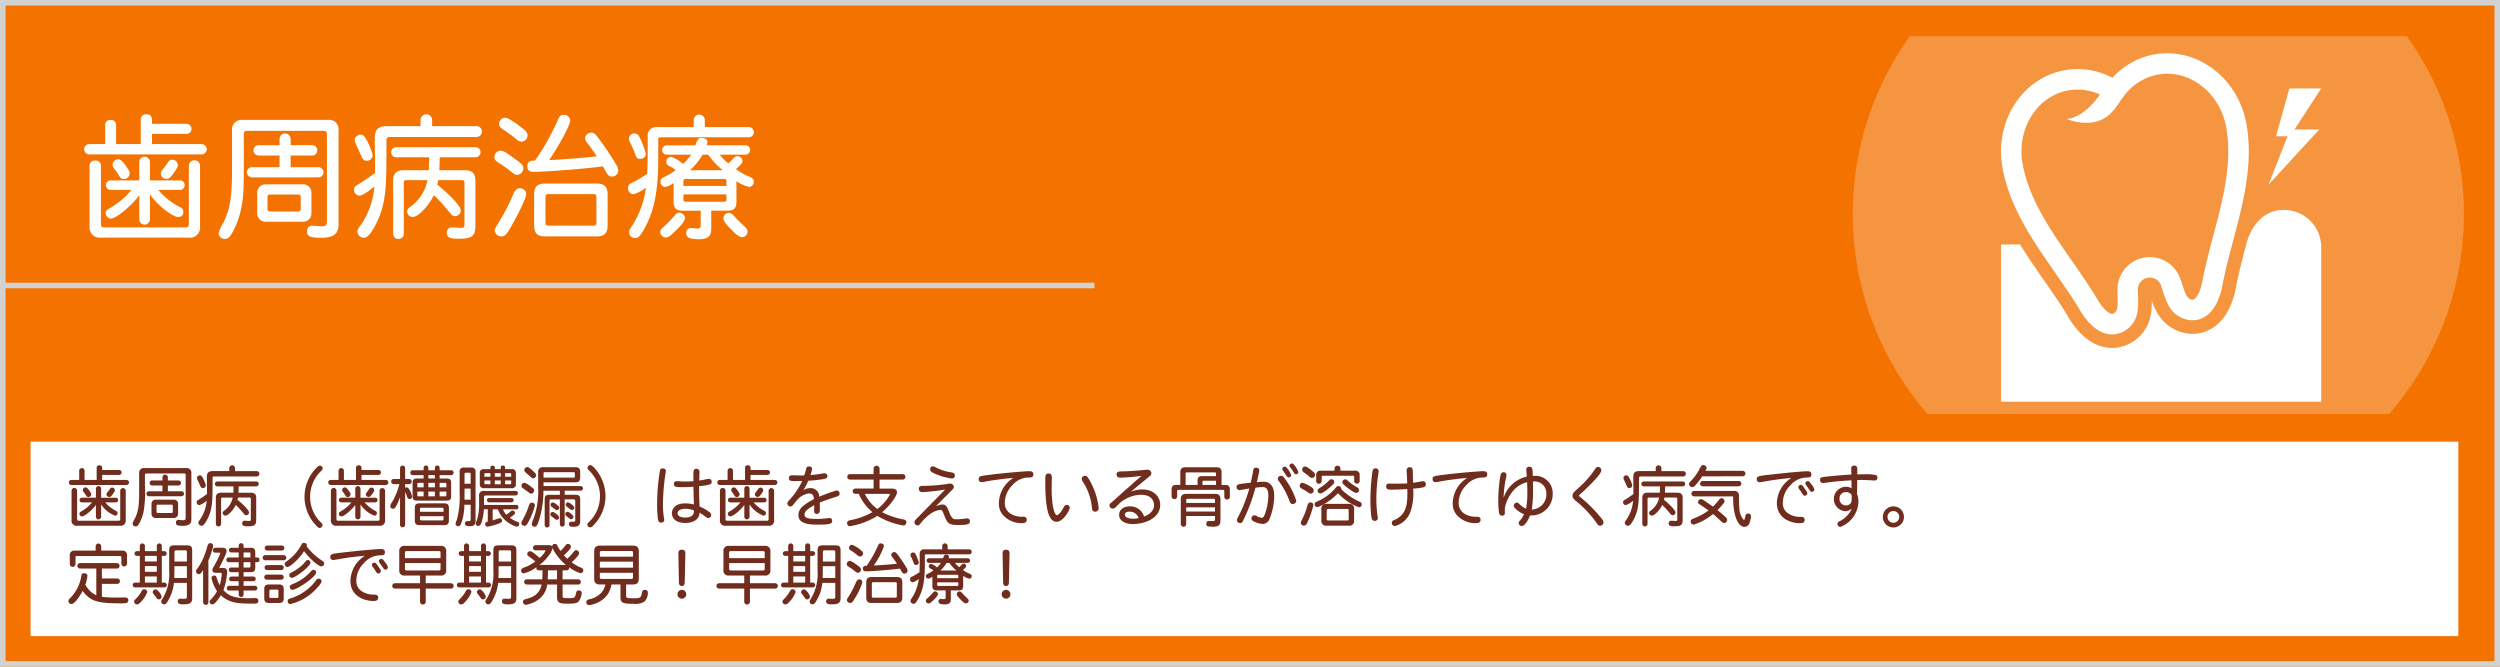 <svg id="歯周病治療" xmlns="http://www.w3.org/2000/svg" width="450" height="120" viewBox="0 0 450 120">
  <g id="c">
    <g id="グループ_482" data-name="グループ 482">
      <g id="グループ_479" data-name="グループ 479">
        <rect id="長方形_366" data-name="長方形 366" width="450" height="120" transform="translate(0 0)" fill="#f37200"/>
        <path id="パス_313" data-name="パス 313" d="M449,1V119H1V1H449m1-1H0V120H450V0Z" fill="#d2d2d2"/>
      </g>
      <rect id="長方形_367" data-name="長方形 367" width="197" height="1" transform="translate(0 50.886)" fill="#d2d2d2"/>
      <rect id="長方形_368" data-name="長方形 368" width="437" height="35" transform="translate(5.5 79.5)" fill="#fff"/>
      <path id="パス_314" data-name="パス 314" d="M433.219,6.5H343.781a54.939,54.939,0,0,0,3.178,68.022h83.084A54.939,54.939,0,0,0,433.219,6.5Z" fill="#f69540"/>
      <g id="グループ_480" data-name="グループ 480">
        <path id="パス_315" data-name="パス 315" d="M25.338,21.577a.9.9,0,0,1,1.01-1c1.01,0,1.01.611,1.01,1.713h6.21a.906.906,0,1,1,0,1.812h-6.21v1.835H36.28a.93.93,0,1,1,0,1.86H16.072a.93.93,0,1,1,0-1.86h2.859V22.581a.881.881,0,0,1,.986-.979.881.881,0,0,1,.985.979v3.353h4.436V21.577ZM16.122,29.9a.918.918,0,0,1,1.011-1,.925.925,0,0,1,1.035,1V40.227c0,.563.148.71.715.71H33.274c.566,0,.714-.147.714-.71v-10.4a1.011,1.011,0,0,1,2.021,0V40.692a1.838,1.838,0,0,1-2.095,2.08H18.241a1.846,1.846,0,0,1-2.12-2.08V29.9Zm10.868,2.569h5.4a.857.857,0,1,1,0,1.714H28.493a12.154,12.154,0,0,0,3.795,3.034c.542.27.714.465.714.882a.887.887,0,0,1-.862.979c-1.109,0-4.042-2.325-5.15-4.137v4.528a.961.961,0,0,1-1.922,0V35.137c-1.282,1.812-4.116,4.21-5.15,4.21a.959.959,0,0,1-.887-1c0-.367.2-.587.887-.979a13.933,13.933,0,0,0,3.746-3.182H19.917a.857.857,0,1,1,0-1.714h5.15v-3.3a.961.961,0,0,1,1.922,0v3.3ZM23.1,30.535a1.186,1.186,0,0,1,.247.734,1.027,1.027,0,0,1-1.035.955.862.862,0,0,1-.813-.49,15.968,15.968,0,0,0-.961-1.395,1.162,1.162,0,0,1-.271-.686,1,1,0,0,1,.986-.979c.666,0,1.306,1,1.848,1.86Zm7.664,1.248a1.012,1.012,0,0,1-1.824-.489,1.034,1.034,0,0,1,.3-.734c.419-.538.714-.93.986-1.346a.977.977,0,0,1,.789-.465,1.017,1.017,0,0,1,1.01.93c0,.588-.986,1.787-1.257,2.1Z" fill="#fff"/>
        <path id="パス_316" data-name="パス 316" d="M59.092,21.577a1.687,1.687,0,0,1,1.848,1.86V40.423c0,1.4-.616,2.375-3.056,2.375-2,0-2.612-.221-2.612-1.126,0-.612.271-1.053.937-1.053.542,0,1.084.122,1.725.122.789,0,.912-.343.912-.881V24.172c0-.44-.172-.612-.616-.612H44.5c-.444,0-.616.172-.616.612v4.014c0,5.507,0,7.172-.493,9.4a14.478,14.478,0,0,1-1.75,4.6c-.419.686-.739.808-1.158.808a1.048,1.048,0,0,1-1.133-1.028,6.47,6.47,0,0,1,.887-1.934c1.528-3.157,1.528-5.727,1.528-11.479V23.437a1.706,1.706,0,0,1,1.873-1.86H59.092ZM52.316,27.99v2.1h5a.918.918,0,1,1,0,1.836H45.366a.918.918,0,1,1,0-1.836h4.953v-2.1h-3.77a.93.93,0,1,1,0-1.86h3.77v-1.1a1,1,0,1,1,2,0v1.1h3.869a.93.93,0,1,1,0,1.86H52.316ZM46.3,34.72a1.483,1.483,0,0,1,1.552-1.542h6.654a1.483,1.483,0,0,1,1.553,1.542v3.646a1.483,1.483,0,0,1-1.553,1.542H47.855A1.482,1.482,0,0,1,46.3,38.367Zm2.39.294c-.419,0-.542.122-.542.538v1.982c0,.416.123.538.542.538h4.9c.419,0,.542-.122.542-.538V35.553c0-.416-.123-.538-.542-.538Z" fill="#fff"/>
        <path id="パス_317" data-name="パス 317" d="M77.79,22.7h7.984a.979.979,0,1,1,0,1.958H70.249c-.542,0-.69.147-.69.686v2.276c-.025,5.678-.025,8.884-1.725,12.384-.567,1.175-1.454,2.791-2.316,2.791a1.175,1.175,0,0,1-1.183-1.15c0-.392.345-.759.591-1.126A14.136,14.136,0,0,0,67.39,33.57c-.3.27-2.021,1.64-2.661,1.64a1.044,1.044,0,0,1-1.01-1.15.886.886,0,0,1,.493-.71,37.358,37.358,0,0,0,3.3-2.227v-1.15c0-2.031-.049-3.524-.049-5.066,0-1.591.591-2.2,2.193-2.2h6.038V21.626a1.047,1.047,0,1,1,2.095,0V22.7ZM66.848,27.108a2.7,2.7,0,0,1,.222.882,1.033,1.033,0,0,1-1.06.954.927.927,0,0,1-.862-.611c-.395-.857-.715-1.616-1.084-2.374a2.138,2.138,0,0,1-.222-.759,1.031,1.031,0,0,1,1.06-.955c.395,0,.862.024,1.947,2.863Zm12.3,1.2c-.025,1.3-.049,1.884-.074,2.324H83.63c1.355,0,1.947.588,1.947,1.909v7.931c0,1.859-.394,2.5-2.957,2.5-1.429,0-2.193-.122-2.193-1.077a.909.909,0,0,1,.961-.979c.394,0,.936.1,1.577.1.542,0,.641-.122.641-.661v-7.44c0-.367-.124-.489-.493-.489H78.874a3.319,3.319,0,0,1-.172.808c.837.612,4.238,3.622,4.238,4.626a1.039,1.039,0,0,1-1.01,1.053,1.111,1.111,0,0,1-.887-.539,33.045,33.045,0,0,0-2.957-3.255c-.616,1.469-2.662,3.94-3.795,3.94a1.024,1.024,0,0,1-1.011-.979c0-.366.173-.562.567-.856a7.694,7.694,0,0,0,3.1-4.8h-3.77c-.37,0-.493.122-.493.489v9.154a.961.961,0,0,1-1.922,0V32.542c0-1.321.591-1.909,1.947-1.909h4.46c.025-.244.074-1.076.074-2.324H71.309a.906.906,0,1,1,0-1.812H85.6a.906.906,0,1,1,0,1.812H79.145Z" fill="#fff"/>
        <path id="パス_318" data-name="パス 318" d="M91.263,27.6c.739.489,1.676,1.15,2.39,1.737a1.142,1.142,0,0,1,.542.955,1.154,1.154,0,0,1-1.134,1.175c-.271,0-.542-.123-1.06-.563a24.659,24.659,0,0,0-2.341-1.664c-.493-.343-.665-.563-.665-.955a1.156,1.156,0,0,1,1.06-1.175,2.251,2.251,0,0,1,1.208.49Zm3.45,7.317c0,.539-.887,2.692-2.76,5.948-.739,1.3-1.06,1.688-1.7,1.688a1.181,1.181,0,0,1-1.208-1.077c0-.294.1-.44.862-1.664a37.3,37.3,0,0,0,2.464-4.821c.271-.637.616-1.1,1.158-1.1a1.089,1.089,0,0,1,1.183,1.027Zm-.443-11.649c.419.367.69.636.69,1.1a1.124,1.124,0,0,1-1.035,1.126,1.451,1.451,0,0,1-1.01-.465c-.764-.611-1.479-1.15-2.366-1.737-.542-.343-.714-.588-.714-.955a1.108,1.108,0,0,1,1.084-1.15c.69,0,2.464,1.371,3.352,2.081Zm6.062-1.493c.32-.832.592-1.1,1.06-1.1a1.13,1.13,0,0,1,1.257,1c0,.783-1.675,3.94-3.795,7.146.937-.049,5.816-.343,8.576-.686-.616-.881-1.06-1.566-1.7-2.374a1.337,1.337,0,0,1-.419-.905,1.1,1.1,0,0,1,1.109-.979c.468,0,.715.245,1.084.71a52.163,52.163,0,0,1,3.351,4.944,2.194,2.194,0,0,1,.444,1.248,1.117,1.117,0,0,1-1.158,1c-.542,0-.739-.171-1.6-1.835-4.017.538-11.089,1-12.469,1-.789,0-1.158-.293-1.158-1.052s.518-1.028,1.38-.979a42.684,42.684,0,0,0,4.041-7.146ZM96.142,35.088c0-1.493.542-2.056,2.07-2.056h9.093c1.5,0,2.07.563,2.07,2.056V40.5c0,1.492-.566,2.056-2.07,2.056H98.212c-1.528,0-2.07-.563-2.07-2.056Zm2.71-.147c-.567,0-.665.1-.665.661v4.356c0,.563.1.661.665.661h7.836c.567,0,.666-.1.666-.661V35.6c0-.562-.1-.661-.666-.661Z" fill="#fff"/>
        <path id="パス_319" data-name="パス 319" d="M126.865,22.875h7.911a.917.917,0,0,1,0,1.835H118.881c-.321,0-.395.074-.395.392v3.354c0,6.241-.789,10.01-2.908,13.388-.444.686-.715,1-1.208,1a1.09,1.09,0,0,1-1.158-1.053c0-.367.246-.637.616-1.224a16.9,16.9,0,0,0,2.44-6.8,6.5,6.5,0,0,1-2.243,1.2,1.061,1.061,0,0,1-.986-1.15.987.987,0,0,1,.641-.882,23.134,23.134,0,0,0,2.834-1.664c.024-1.493.074-2.472.074-3.744V24.612a1.55,1.55,0,0,1,1.725-1.737h6.555V21.626a1,1,0,0,1,2,0v1.249ZM115.258,28.6c-.493,0-.69-.171-.863-.66a16.967,16.967,0,0,0-.887-2.13,2.167,2.167,0,0,1-.32-.856,1,1,0,0,1,1.06-.93.918.918,0,0,1,.838.611,14.956,14.956,0,0,1,1.158,3.011.934.934,0,0,1-.985.954Zm8.033,10.646c0,.539-.813,1.444-1.281,1.909-1.158,1.126-1.6,1.591-2.193,1.591a.992.992,0,0,1-.961-.954.954.954,0,0,1,.419-.808,19.381,19.381,0,0,0,2.316-2.374.834.834,0,0,1,.69-.318,1.037,1.037,0,0,1,1.01.954Zm1.873-13.094c.345-.954.493-1.321,1.084-1.321.616,0,1.084.269,1.084.734a1.159,1.159,0,0,1-.147.587h7a.844.844,0,1,1,0,1.688h-4.633a8.74,8.74,0,0,0,1.552,1.566c.271-.244.666-.636.937-.93a.925.925,0,0,1,.666-.367.908.908,0,0,1,.936.881c0,.465-.616.979-1.183,1.444a10.962,10.962,0,0,0,2.563,1.42c.542.269.665.489.665.856a.9.9,0,0,1-.862.93,6.79,6.79,0,0,1-2.267-1.027v3.573c0,1.346-.395,1.737-1.75,1.737h-2.785v3.108c0,.856-.024,2.031-2.218,2.031-1.281,0-2.292-.146-2.292-1.1a.858.858,0,0,1,.862-.93c.3,0,.641.1,1.183.1.37,0,.566-.171.566-.587V37.927H123c-1.331,0-1.75-.392-1.75-1.737v-3.28a3.07,3.07,0,0,1-1.5.734.886.886,0,0,1-.862-.93c0-.489.2-.637.665-.856a10.954,10.954,0,0,0,2.07-1.249,8.859,8.859,0,0,0-1.084-.685.935.935,0,0,1-.616-.783.9.9,0,0,1,.838-.931,6.344,6.344,0,0,1,2.193,1.3,10.392,10.392,0,0,0,1.454-1.665h-4.387a.844.844,0,0,1,0-1.688h5.15Zm5.594,7.318v-.759c0-.416-.074-.489-.493-.489h-6.752c-.419,0-.493.073-.493.489v.759Zm-7.738,1.518v.832c0,.416.074.489.493.489h6.752c.419,0,.493-.073.493-.489V34.99h-7.738Zm3.45-7.147a11.278,11.278,0,0,1-2.267,2.79h5.89a12.847,12.847,0,0,1-2.612-2.79h-1.01Zm5.569,10.94c.813.882.937,1,2.021,2.031.395.392.518.612.518.931a1.056,1.056,0,0,1-1.01.954c-.591,0-1.4-.832-2-1.443-1.281-1.3-1.355-1.616-1.355-2.032a1,1,0,0,1,.961-.905,1.106,1.106,0,0,1,.863.465Z" fill="#fff"/>
      </g>
      <g id="グループ_481" data-name="グループ 481">
        <path id="パス_320" data-name="パス 320" d="M17.4,84.249a.439.439,0,0,1,.5-.491c.5,0,.5.3.5.839h3.045a.444.444,0,1,1,0,.888H18.389v.9h4.375a.456.456,0,1,1,0,.912h-9.91a.456.456,0,1,1,0-.912h1.4V84.741a.483.483,0,0,1,.967,0v1.643H17.4V84.249Zm-4.521,4.078a.5.5,0,0,1,1,0v5.061c0,.276.073.349.351.349H21.29c.278,0,.351-.072.351-.349v-5.1a.5.5,0,0,1,.991,0v5.325a.9.9,0,0,1-1.027,1.02H13.918a.905.905,0,0,1-1.04-1.02V88.327Zm5.33,1.259h2.646a.42.42,0,1,1,0,.84H18.945a5.97,5.97,0,0,0,1.861,1.487c.266.132.351.228.351.432a.435.435,0,0,1-.423.479A5.1,5.1,0,0,1,18.208,90.8v2.219a.471.471,0,0,1-.943,0V90.893c-.628.888-2.019,2.063-2.526,2.063a.47.47,0,0,1-.435-.491c0-.18.1-.288.435-.48a6.818,6.818,0,0,0,1.837-1.559H14.739a.42.42,0,1,1,0-.84h2.526V87.967a.471.471,0,0,1,.943,0v1.619Zm-1.91-.947a.581.581,0,0,1,.121.359.5.5,0,0,1-.508.468.422.422,0,0,1-.4-.239,7.677,7.677,0,0,0-.472-.684.571.571,0,0,1-.133-.336.49.49,0,0,1,.483-.479c.326,0,.641.491.906.911Zm3.759.611a.5.5,0,0,1-.895-.239.508.508,0,0,1,.145-.36c.206-.264.351-.455.483-.659a.48.48,0,0,1,.387-.229.5.5,0,0,1,.5.456c0,.288-.483.876-.616,1.031Z" fill="#702d1e"/>
        <path id="パス_321" data-name="パス 321" d="M33.541,84.249a.827.827,0,0,1,.906.911v8.324c0,.684-.3,1.163-1.5,1.163-.979,0-1.281-.108-1.281-.552,0-.3.133-.516.459-.516.266,0,.532.06.846.06.387,0,.447-.168.447-.432V85.52c0-.216-.084-.3-.3-.3H26.386c-.217,0-.3.084-.3.3v1.967a20.347,20.347,0,0,1-.242,4.605,7.1,7.1,0,0,1-.858,2.255c-.206.336-.362.4-.568.4a.514.514,0,0,1-.556-.5,3.177,3.177,0,0,1,.435-.947c.75-1.547.75-2.807.75-5.625V85.16a.836.836,0,0,1,.918-.911h7.577Zm-3.323,3.143v1.031h2.453a.45.45,0,1,1,0,.9H26.809a.45.45,0,1,1,0-.9h2.429V87.391H27.389a.456.456,0,1,1,0-.912h1.849V85.94a.49.49,0,1,1,.979,0v.539h1.9a.456.456,0,1,1,0,.912h-1.9Zm-2.949,3.3a.727.727,0,0,1,.761-.756h3.263a.727.727,0,0,1,.761.756v1.787a.727.727,0,0,1-.761.756H28.03a.727.727,0,0,1-.761-.756V90.689Zm1.172.144c-.206,0-.266.061-.266.265v.971c0,.2.061.265.266.265h2.4c.206,0,.266-.061.266-.265V91.1c0-.2-.061-.265-.266-.265h-2.4Z" fill="#702d1e"/>
        <path id="パス_322" data-name="パス 322" d="M42.3,84.8h3.916a.48.48,0,1,1,0,.96H38.6c-.266,0-.338.071-.338.335v1.116c-.012,2.782-.012,4.354-.846,6.068-.278.575-.713,1.367-1.136,1.367a.576.576,0,0,1-.58-.563c0-.192.169-.372.29-.552A6.931,6.931,0,0,0,37.2,90.126a3.932,3.932,0,0,1-1.305.8.512.512,0,0,1-.5-.563.434.434,0,0,1,.242-.349,18.4,18.4,0,0,0,1.62-1.091v-.563c0-1-.024-1.728-.024-2.483,0-.779.29-1.079,1.076-1.079h2.961v-.527a.513.513,0,1,1,1.027,0V84.8ZM36.933,86.96a1.314,1.314,0,0,1,.108.432.507.507,0,0,1-.52.468.456.456,0,0,1-.423-.3c-.193-.42-.351-.792-.532-1.164a1.039,1.039,0,0,1-.109-.371.506.506,0,0,1,.52-.468c.193,0,.423.012.955,1.4Zm6.03.587c-.012.636-.024.924-.036,1.14h2.235c.665,0,.955.288.955.936v3.886c0,.912-.193,1.224-1.45,1.224-.7,0-1.076-.061-1.076-.527a.446.446,0,0,1,.471-.48c.193,0,.459.048.773.048.266,0,.314-.06.314-.323V89.8c0-.18-.061-.239-.242-.239H42.831a1.628,1.628,0,0,1-.085.4c.411.3,2.079,1.775,2.079,2.267a.509.509,0,0,1-.5.516.544.544,0,0,1-.435-.264,16.125,16.125,0,0,0-1.45-1.595c-.3.719-1.306,1.931-1.861,1.931a.5.5,0,0,1-.5-.479c0-.181.084-.276.278-.42a3.772,3.772,0,0,0,1.523-2.351H40.039c-.181,0-.242.06-.242.239v4.485a.471.471,0,0,1-.942,0V89.622c0-.647.29-.936.955-.936H42c.012-.12.036-.527.036-1.14H39.12a.443.443,0,1,1,0-.887h7.009a.443.443,0,1,1,0,.887H42.963Z" fill="#702d1e"/>
        <path id="パス_323" data-name="パス 323" d="M57.813,84.764a6.449,6.449,0,0,0-1.994,4.678A6.359,6.359,0,0,0,57.8,94.071c.193.168.254.288.254.433a.529.529,0,0,1-.508.527c-.193,0-.338-.108-.749-.563a7.4,7.4,0,0,1,.351-10.435.628.628,0,0,1,.459-.216.522.522,0,0,1,.483.5.678.678,0,0,1-.278.443Z" fill="#702d1e"/>
        <path id="パス_324" data-name="パス 324" d="M64.082,84.249a.439.439,0,0,1,.5-.491c.5,0,.5.3.5.839h3.045a.444.444,0,1,1,0,.888H65.073v.9h4.375a.456.456,0,1,1,0,.912h-9.91a.456.456,0,1,1,0-.912h1.4V84.741a.483.483,0,0,1,.967,0v1.643h2.175V84.249Zm-4.52,4.078a.5.5,0,0,1,1,0v5.061c0,.276.072.349.35.349h7.058c.278,0,.351-.072.351-.349v-5.1a.5.5,0,0,1,.991,0v5.325a.9.9,0,0,1-1.027,1.02H60.6a.905.905,0,0,1-1.04-1.02V88.327Zm5.33,1.259h2.646a.42.42,0,1,1,0,.84H65.629a5.97,5.97,0,0,0,1.861,1.487c.266.132.351.228.351.432a.435.435,0,0,1-.423.479A5.1,5.1,0,0,1,64.892,90.8v2.219a.471.471,0,0,1-.942,0V90.893c-.629.888-2.019,2.063-2.526,2.063a.47.47,0,0,1-.435-.491c0-.18.1-.288.435-.48a6.826,6.826,0,0,0,1.837-1.559H61.423a.42.42,0,1,1,0-.84h2.526V87.967a.471.471,0,0,1,.942,0v1.619Zm-1.909-.947A.581.581,0,0,1,63.1,89a.5.5,0,0,1-.507.468.423.423,0,0,1-.4-.239,7.768,7.768,0,0,0-.471-.684.569.569,0,0,1-.133-.336.49.49,0,0,1,.483-.479c.327,0,.641.491.907.911Zm3.758.611a.5.5,0,0,1-.895-.239.508.508,0,0,1,.145-.36c.206-.264.351-.455.483-.659a.481.481,0,0,1,.387-.229.5.5,0,0,1,.5.456c0,.288-.483.876-.616,1.031Z" fill="#702d1e"/>
        <path id="パス_325" data-name="パス 325" d="M72.925,86.216h.713a.462.462,0,0,1,0,.924h-.713V87.8a.465.465,0,0,1,.278-.071c.531,0,.967,1.5.967,1.654a.427.427,0,0,1-.436.444c-.193,0-.338-.061-.447-.384a8.434,8.434,0,0,0-.363-.888v5.9a.459.459,0,0,1-.918,0V89.49a12.261,12.261,0,0,1-.652,1.535c-.242.42-.375.552-.6.552a.472.472,0,0,1-.507-.468,1.423,1.423,0,0,1,.3-.684,12.523,12.523,0,0,0,1.342-3.286H70.871a.462.462,0,0,1,0-.924h1.136V84.261a.459.459,0,0,1,.918,0v1.955Zm6.212-1.571h2.079a.438.438,0,1,1,0,.876H79.137v.611h1.232c.628,0,.834.2.834.84v2.314c0,.624-.206.828-.834.828H75.1c-.628,0-.834-.2-.834-.828V86.971c0-.636.205-.84.834-.84h1.148V85.52H74.291a.438.438,0,0,1,0-.876h1.958v-.432a.429.429,0,0,1,.858,0v.432h1.172v-.432a.429.429,0,0,1,.858,0v.432Zm-4.472,6.776c0-.575.254-.827.846-.827h4.447c.592,0,.846.252.846.827V93.7c0,.575-.253.827-.846.827H75.511c-.592,0-.846-.252-.846-.827Zm1.583-4.5h-.894c-.193,0-.229.036-.229.228v.576h1.124v-.8Zm-1.124,1.571v.623c0,.192.036.229.229.229h.894v-.852H75.125Zm.471,3.634h4.242v-.479c0-.192-.06-.252-.253-.252H75.85c-.193,0-.254.06-.254.252v.479Zm0,.791v.5c0,.192.061.252.254.252h3.734c.193,0,.253-.06.253-.252v-.5H75.6Zm1.511-7.4v.611h1.172V85.52Zm0,1.4v.8h1.172v-.8Zm0,1.571v.852h1.172v-.852Zm2.03-1.571v.8h1.209v-.576c0-.191-.037-.228-.23-.228Zm0,1.571v.852h.979c.193,0,.23-.036.23-.229v-.623H79.137Z" fill="#702d1e"/>
        <path id="パス_326" data-name="パス 326" d="M83.592,90.857a10.269,10.269,0,0,1-.471,3.046c-.206.624-.326.816-.628.816a.473.473,0,0,1-.5-.444,3.472,3.472,0,0,1,.242-.707,16.065,16.065,0,0,0,.5-4.918V84.944a.694.694,0,0,1,.785-.791H84.8a.707.707,0,0,1,.8.791V93.76c0,.84-.483.96-1.088.96-.568,0-.822-.156-.822-.492a.409.409,0,0,1,.4-.432h.375c.217,0,.254-.12.254-.4V90.857H83.592Zm.024-3.79h1.1v-1.7c0-.228-.061-.275-.278-.275h-.544c-.229,0-.278.048-.278.275v1.7Zm0,.876v2h1.1v-2Zm3.505,2.95h5.8a.347.347,0,0,1,.387.4.343.343,0,0,1-.387.384H90.542a2.627,2.627,0,0,0,.616.983c.278-.2.508-.407.641-.516.218-.191.326-.252.459-.252a.43.43,0,0,1,.435.42c0,.24-.073.288-.906.888a4.863,4.863,0,0,0,1.232.684c.314.107.435.191.435.443a.471.471,0,0,1-.459.48,5.181,5.181,0,0,1-3.384-3.131h-.93v2.015a9.931,9.931,0,0,1,1.281-.419.416.416,0,0,1,.4.432c0,.239-.145.384-.483.5a11.585,11.585,0,0,1-2.1.6.434.434,0,0,1-.435-.468c0-.265.121-.384.459-.444V91.673h-.7a8.715,8.715,0,0,1-.435,2.363c-.169.455-.314.635-.592.635a.444.444,0,0,1-.448-.443,3.382,3.382,0,0,1,.206-.588,9.638,9.638,0,0,0,.4-3.238V89.25a.781.781,0,0,1,.895-.887H92.8a.408.408,0,1,1,0,.815H87.46c-.254,0-.338.084-.338.336v1.379Zm3.009-6.452c0-.408,0-.648.387-.648s.4.24.4.648h1.22a.652.652,0,0,1,.725.731v1.967a.652.652,0,0,1-.725.731H87.1a.655.655,0,0,1-.737-.731V85.173a.655.655,0,0,1,.737-.731H88.27c0-.36,0-.624.4-.624s.4.252.4.624h1.063Zm-1.861.719h-.8c-.229,0-.278.049-.278.276v.372H88.27Zm0,1.319H87.194v.408c0,.228.049.275.278.275h.8Zm-.242,3.935a.384.384,0,1,1,0-.768h4.049a.384.384,0,1,1,0,.768Zm1.04-5.254v.648h1.063V85.16Zm0,1.319v.684h1.063v-.684Zm1.849-1.319v.648h1.1v-.372c0-.228-.048-.276-.278-.276Zm0,1.319v.684h.821c.23,0,.278-.048.278-.275v-.408Z" fill="#702d1e"/>
        <path id="パス_327" data-name="パス 327" d="M96.291,90.966a13.315,13.315,0,0,1-1.257,3.13c-.23.4-.363.552-.617.552a.539.539,0,0,1-.568-.492c0-.239.121-.371.266-.647a13.632,13.632,0,0,0,1.063-2.435c.133-.407.242-.588.556-.588a.5.5,0,0,1,.556.48Zm-.882-3.49c.652.479.737.552.737.8a.62.62,0,0,1-.5.587.9.9,0,0,1-.52-.264c-.169-.132-1.051-.743-1.088-.779a.417.417,0,0,1-.169-.372.534.534,0,0,1,.5-.552,2.778,2.778,0,0,1,1.039.576Zm.338-2.879c.677.6.75.756.75.936a.564.564,0,0,1-.508.563.6.6,0,0,1-.447-.228c-.121-.1-.278-.264-.435-.4-.665-.552-.725-.612-.725-.84a.542.542,0,0,1,.544-.552c.229,0,.5.228.822.516Zm2.091,2.9h6.683a.414.414,0,1,1,0,.828h-2.876v.731h1.982c.568,0,.81.239.81.8v3.886c0,.791-.278,1.079-1.209,1.079-.4,0-.81,0-.81-.479,0-.288.133-.444.4-.444.145,0,.3.024.411.024.242,0,.314-.1.314-.359V90.162c0-.192-.084-.276-.278-.276h-1.62v4.474a.435.435,0,0,1-.87,0V89.886H99.192c-.206,0-.278.084-.278.276v4.354a.435.435,0,0,1-.87,0V89.862c0-.564.241-.8.81-.8h1.921v-.731H97.814a17.913,17.913,0,0,1-.677,4.941c-.411,1.4-.6,1.535-.906,1.535a.49.49,0,0,1-.52-.468,3.058,3.058,0,0,1,.3-.888,14.659,14.659,0,0,0,.858-5.745v-2.71a.8.8,0,0,1,.906-.9h5.765c.665,0,.894.229.894.9v.923c0,.672-.229.9-.894.9h-5.7V87.5Zm0-1.522h5.39c.181,0,.242-.061.242-.24v-.5c0-.18-.061-.239-.242-.239H98.08c-.182,0-.242.06-.242.239v.744Zm2.8,7.136a.461.461,0,0,1-.387.468.737.737,0,0,1-.411-.2c-.145-.12-.35-.275-.532-.407-.205-.145-.242-.252-.242-.384a.425.425,0,0,1,.423-.444c.205,0,1.148.647,1.148.972Zm-.23-2.123c.169.132.254.216.254.4a.457.457,0,0,1-.423.444c-.145,0-.242-.084-.4-.2s-.375-.3-.532-.408a.408.408,0,0,1-.205-.359.414.414,0,0,1,.4-.42c.242,0,.52.229.906.552Zm2.816,2.051a.443.443,0,0,1-.423.42c-.133,0-.181-.012-.8-.527-.121-.108-.254-.216-.254-.4a.432.432,0,0,1,.411-.419c.23,0,1.063.623,1.063.923Zm.145-1.667a.445.445,0,0,1-.423.432.7.7,0,0,1-.375-.191c-.7-.528-.737-.563-.737-.792a.4.4,0,0,1,.4-.4c.278,0,1.136.672,1.136.947Z" fill="#702d1e"/>
        <path id="パス_328" data-name="パス 328" d="M106.258,83.709c.181,0,.375.145.75.54a7.6,7.6,0,0,1,1.981,5.109,7.478,7.478,0,0,1-2.344,5.373.637.637,0,0,1-.411.191.527.527,0,0,1-.52-.5c0-.192.121-.288.314-.468a6.44,6.44,0,0,0-.012-9.283c-.193-.18-.266-.276-.266-.443a.555.555,0,0,1,.507-.517Z" fill="#702d1e"/>
        <path id="パス_329" data-name="パス 329" d="M119.85,84.8a5.543,5.543,0,0,1-.121.815,41.638,41.638,0,0,0-.4,5.134,15.07,15.07,0,0,0,.181,2.446,3.278,3.278,0,0,1,.061.407c0,.288-.242.468-.592.468-.459,0-.556-.275-.652-1.738-.036-.516-.048-1-.048-1.476a37.8,37.8,0,0,1,.532-6.284.528.528,0,0,1,.5-.252.486.486,0,0,1,.544.479Zm7.228,1.476a2.79,2.79,0,0,1,.556-.084.493.493,0,0,1,.459.552c0,.323,0,.552-2.248.768-.012.191-.012.611-.012.791,0,.66.036,1.5.084,2.854a8.322,8.322,0,0,1,1.51.827c.472.313.58.444.58.685a.544.544,0,0,1-.52.575c-.181,0-.254-.048-.6-.312a8.253,8.253,0,0,0-.967-.647c-.037,1.211-1.136,1.847-2.562,1.847-1.958,0-2.417-1.067-2.417-1.751,0-.731.544-1.775,2.393-1.775a6.426,6.426,0,0,1,1.571.2c-.024-.815-.085-2.435-.085-3.2-.459.036-1.136.084-1.788.084-1.269,0-1.729,0-1.729-.563a.484.484,0,0,1,.532-.517c.327,0,.713.061,1.414.061.616,0,1-.012,1.571-.061,0-.132-.012-.755-.012-.887,0-1.008,0-1.344.568-1.344a.524.524,0,0,1,.532.588c0,.1-.036,1.283-.048,1.523.423-.048.991-.168,1.221-.216Zm-3.758,5.313c-.834,0-1.354.336-1.354.815,0,.456.556.756,1.329.756,1.619,0,1.619-.863,1.619-1.283a4.12,4.12,0,0,0-1.595-.288Z" fill="#702d1e"/>
        <path id="パス_330" data-name="パス 330" d="M134.108,84.249a.439.439,0,0,1,.5-.491c.5,0,.5.3.5.839h3.045a.444.444,0,1,1,0,.888H135.1v.9h4.375a.456.456,0,1,1,0,.912h-9.91a.456.456,0,1,1,0-.912h1.4V84.741a.483.483,0,0,1,.967,0v1.643h2.175V84.249Zm-4.52,4.078a.5.5,0,0,1,1,0v5.061c0,.276.072.349.35.349H138c.278,0,.351-.072.351-.349v-5.1a.5.5,0,0,1,.991,0v5.325a.9.9,0,0,1-1.027,1.02h-7.686a.905.905,0,0,1-1.04-1.02V88.327Zm5.33,1.259h2.646a.42.42,0,1,1,0,.84h-1.909a5.97,5.97,0,0,0,1.861,1.487c.266.132.351.228.351.432a.435.435,0,0,1-.423.479,5.1,5.1,0,0,1-2.526-2.026v2.219a.471.471,0,0,1-.942,0V90.893c-.629.888-2.019,2.063-2.526,2.063a.47.47,0,0,1-.435-.491c0-.18.1-.288.435-.48a6.826,6.826,0,0,0,1.837-1.559h-1.837a.42.42,0,1,1,0-.84h2.526V87.967a.471.471,0,0,1,.942,0v1.619Zm-1.909-.947a.581.581,0,0,1,.121.359.5.5,0,0,1-.507.468.423.423,0,0,1-.4-.239,7.769,7.769,0,0,0-.471-.684.569.569,0,0,1-.133-.336.49.49,0,0,1,.483-.479c.327,0,.641.491.907.911Zm3.758.611a.5.5,0,0,1-.895-.239.508.508,0,0,1,.145-.36c.206-.264.351-.455.483-.659a.481.481,0,0,1,.387-.229.5.5,0,0,1,.5.456c0,.288-.483.876-.616,1.031Z" fill="#702d1e"/>
        <path id="パス_331" data-name="パス 331" d="M147.736,85.28a4.121,4.121,0,0,1,.689-.084.469.469,0,0,1,.508.48c0,.419-.109.539-2.079.743-.423.048-.846.084-1.354.108a13.22,13.22,0,0,1-.906,1.738,2.239,2.239,0,0,1,1.257-.407,1.525,1.525,0,0,1,1.607,1.547,31.179,31.179,0,0,1,3.142-1.127.563.563,0,0,1,.532.587c0,.349-.254.432-.689.576-1.4.443-1.97.659-2.876,1.02,0,.348.012.7.012,1.043,0,.479,0,1-.556,1-.3,0-.483-.168-.483-.564,0-.155.024-.863.024-1.007-.64.348-1.752.947-1.752,1.69,0,.636.713.78,2.248.78.532,0,.834-.024,1.281-.061.471-.036.761-.1.942-.1a.465.465,0,0,1,.508.492c0,.479-.181.7-2.454.7-1.317,0-3.625,0-3.625-1.715a2.123,2.123,0,0,1,.93-1.7,9.4,9.4,0,0,1,1.861-1.164c-.024-.348-.084-1.043-.846-1.043a3.289,3.289,0,0,0-2.042,1.056c-.3.3-.5.587-.81.959-.206.252-.35.336-.52.336a.555.555,0,0,1-.556-.516c0-.228.109-.384.375-.659a13.989,13.989,0,0,0,2.3-3.406c-.229,0-.471,0-1.027.012-.955,0-1.377,0-1.377-.527a.49.49,0,0,1,.532-.517c.254,0,1.5.036,1.776.036.157,0,.326,0,.447-.012a9.33,9.33,0,0,0,.362-1.211.459.459,0,0,1,.483-.408c.351,0,.568.168.568.456a3.912,3.912,0,0,1-.3,1.1c.628-.061,1.377-.132,1.873-.229Z" fill="#702d1e"/>
        <path id="パス_332" data-name="パス 332" d="M158.32,85.341h4.145a.492.492,0,1,1,0,.983H158.32v1.619h2.32c.52,0,.822.287.822.671,0,.517-.918,2.063-2.671,3.587a13.379,13.379,0,0,0,3.771,1.283c.435.071.58.239.58.539a.551.551,0,0,1-.532.564,13.379,13.379,0,0,1-4.689-1.728,13.536,13.536,0,0,1-4.955,1.859c-.3,0-.483-.229-.483-.576,0-.275.157-.42.459-.479a13.4,13.4,0,0,0,4.1-1.476,8.777,8.777,0,0,1-2.466-3.3h-.64a.474.474,0,0,1,0-.947h3.312V86.324h-4.23a.492.492,0,1,1,0-.983h4.23v-.972a.538.538,0,0,1,1.076,0v.972Zm-2.646,3.55a7.151,7.151,0,0,0,2.248,2.723,7.925,7.925,0,0,0,2.284-2.639c0-.072-.109-.084-.23-.084h-4.3Z" fill="#702d1e"/>
        <path id="パス_333" data-name="パス 333" d="M170.123,88.123a35.622,35.622,0,0,1-4.073.456c-.362,0-.665-.156-.665-.6,0-.349.206-.517.616-.517a32.585,32.585,0,0,0,4.194-.3c.314-.035.616-.119.833-.119a.651.651,0,0,1,.665.611c0,.252-.157.372-.507.72-.761.768-1.982,1.991-2.743,2.771a3.105,3.105,0,0,1,1.22-.336c.6,0,.822.42,1.185,1.355.5,1.247.737,1.307,1.305,1.307a11.946,11.946,0,0,0,1.414-.1,5.285,5.285,0,0,1,.543-.072.505.505,0,0,1,.472.564c0,.455-.314.636-2.115.636-1.426,0-1.837-.24-2.2-1.032-.206-.432-.351-.839-.58-1.367-.1-.239-.242-.323-.387-.323a3.836,3.836,0,0,0-1.68.611A8.307,8.307,0,0,0,165.64,94.3c-.181.2-.278.288-.483.288a.588.588,0,0,1-.556-.6c0-.275.169-.407.773-1.019Zm-1.692-3.994a8.751,8.751,0,0,0,2.792.888c.459.072.653.252.653.588a.506.506,0,0,1-.532.527,10.679,10.679,0,0,1-3.65-1.163.56.56,0,0,1-.266-.492.507.507,0,0,1,.5-.539A1.232,1.232,0,0,1,168.431,84.129Z" fill="#702d1e"/>
        <path id="パス_334" data-name="パス 334" d="M177.516,86.66a5.53,5.53,0,0,1-.846.132.5.5,0,0,1-.5-.552c0-.528.182-.552,2.26-.815,2.478-.312,6.151-.612,6.864-.612.544,0,.713.216.713.588s-.193.552-.761.552a3.883,3.883,0,0,0-3.021,1.392,4.486,4.486,0,0,0-1.354,3.046,2.2,2.2,0,0,0,1.063,2.087A3.748,3.748,0,0,0,184.15,93c.435.013.665.192.665.564s-.229.6-.858.6a4.445,4.445,0,0,1-3.456-1.5,3.082,3.082,0,0,1-.7-2.147,5.462,5.462,0,0,1,2.586-4.485c-1.885.144-3.734.42-4.87.624Z" fill="#702d1e"/>
        <path id="パス_335" data-name="パス 335" d="M189.332,85.94c0,.323-.036,1.727-.036,2.015,0,3.082.52,4.773.943,4.773.29,0,.773-.563,1.232-1.428.181-.335.338-.419.532-.419a.528.528,0,0,1,.556.5c0,.468-1.185,2.543-2.381,2.543-1.946,0-2.03-4.521-2.03-7.616,0-.768.084-1.079.616-1.079C189.15,85.232,189.332,85.436,189.332,85.94Zm5.983-.3c.375,0,.544.371.713.647a12.731,12.731,0,0,1,1.728,5.1.611.611,0,0,1-.64.708c-.459,0-.544-.348-.556-.624a10.365,10.365,0,0,0-1.607-4.7,1.353,1.353,0,0,1-.242-.6A.585.585,0,0,1,195.315,85.64Z" fill="#702d1e"/>
        <path id="パス_336" data-name="パス 336" d="M205.6,88.1c2.054,0,3.238,1.3,3.238,2.759,0,2.435-2.755,3.466-4.942,3.466-1.45,0-2.453-.636-2.453-1.619,0-.9.713-1.559,1.909-1.559a2.576,2.576,0,0,1,2.574,1.823c.435-.133,1.8-.768,1.8-2.027,0-.611-.327-1.883-2.309-1.883A5.924,5.924,0,0,0,201,91.134c-.314.3-.483.419-.725.419a.6.6,0,0,1-.568-.575c0-.2.085-.312.508-.66.423-.371,2.272-2.051,2.659-2.374.507-.432.979-.864,1.377-1.235.4-.348.87-.744,1.221-1.056a32.823,32.823,0,0,1-3.783.324c-.459,0-.7-.181-.7-.576a.475.475,0,0,1,.447-.516c.266-.024.507-.036,1-.048.931-.024,1.994-.108,2.9-.192.52-.048.955-.1,1.184-.1a.679.679,0,0,1,.725.624c0,.3-.145.42-.52.731-.459.372-3.166,2.6-3.154,2.614a5.538,5.538,0,0,1,2.019-.42ZM203.287,92.1c-.665,0-.81.336-.81.516,0,.156.061.744,1.522.744a3.722,3.722,0,0,0,.955-.108,1.664,1.664,0,0,0-1.668-1.151Z" fill="#702d1e"/>
        <path id="パス_337" data-name="パス 337" d="M219.876,87.283h.641c.6,0,.858.252.858.852v1.283a.5.5,0,1,1-1,0v-.936c0-.252-.048-.3-.29-.3h-7.9c-.254,0-.3.048-.3.3v.852a.5.5,0,1,1-1,0v-1.2c0-.6.254-.852.858-.852h.713v-2.23c0-.684.266-.947.955-.947h5.523c.689,0,.955.264.955.947Zm-6.356,5.6v1.463a.49.49,0,0,1-.979,0v-4.5c0-.659.3-.947.955-.947h5.233c.653,0,.955.288.955.947v3.767c0,.888-.266,1.188-1.365,1.188-.918,0-1.185-.036-1.185-.517,0-.312.157-.516.459-.516.229,0,.5.024.773.024.253,0,.338-.1.338-.372v-.539Zm-.109-5.6h2.151v-.731c0-.636.217-.852.846-.852h2.478v-.4c0-.216-.048-.264-.278-.264h-4.919c-.229,0-.278.048-.278.264Zm.109,3.25H218.7v-.479c0-.228-.048-.275-.278-.275H213.8c-.229,0-.278.048-.278.275Zm0,.792v.756H218.7v-.756Zm2.925-4.042h2.441v-.755h-2.224a.191.191,0,0,0-.217.216Z" fill="#702d1e"/>
        <path id="パス_338" data-name="パス 338" d="M227.4,86.708c1.269,0,1.958.9,1.958,2.471a11.353,11.353,0,0,1-.846,4.245,1.37,1.37,0,0,1-1.2.888,4.333,4.333,0,0,1-1.668-.479c-.241-.132-.375-.264-.375-.492a.559.559,0,0,1,.52-.6,1.589,1.589,0,0,1,.531.2,1.959,1.959,0,0,0,.762.252c.278,0,.4-.144.592-.624a10.4,10.4,0,0,0,.629-3.3c0-1.079-.29-1.595-1.027-1.595a11.067,11.067,0,0,0-1.305.119,29.906,29.906,0,0,1-2.321,6.129.484.484,0,0,1-.411.228.548.548,0,0,1-.592-.516c0-.155.061-.287.327-.8a25.735,25.735,0,0,0,1.9-4.905c-.278.049-1.547.288-1.764.288a.5.5,0,0,1-.52-.527c0-.528.109-.54,2.538-.8.121-.5.314-1.344.435-2.159.048-.359.169-.552.508-.552.375,0,.6.2.6.516s-.423,2.027-.435,2.087c.387-.035.834-.071,1.16-.071Zm3.855-.576a13.179,13.179,0,0,1,2.079,4.03.636.636,0,0,1-.653.563c-.29,0-.423-.132-.6-.611a13.829,13.829,0,0,0-1.837-3.431c-.182-.239-.242-.336-.242-.516a.549.549,0,0,1,.592-.516c.242,0,.435.132.665.479Zm.436-1.847a3.81,3.81,0,0,1,.725,1.235.44.44,0,0,1-.447.42c-.193,0-.266-.1-.4-.288-.206-.324-.387-.611-.58-.863-.109-.156-.181-.24-.181-.372a.43.43,0,0,1,.435-.42C231.463,84,231.56,84.117,231.693,84.285Zm1.257-.6a4.147,4.147,0,0,1,.761,1.283.436.436,0,0,1-.435.408c-.133,0-.229-.061-.363-.276a8.776,8.776,0,0,0-.64-.936c-.121-.144-.169-.2-.169-.348a.43.43,0,0,1,.423-.384A.515.515,0,0,1,232.95,83.685Z" fill="#702d1e"/>
        <path id="パス_339" data-name="パス 339" d="M236.088,87.715a.7.7,0,0,1,.375.564.571.571,0,0,1-.52.587.941.941,0,0,1-.52-.252,10.642,10.642,0,0,0-1.1-.659.548.548,0,0,1,.146-1.067A6.426,6.426,0,0,1,236.088,87.715Zm.314,3.215a14.639,14.639,0,0,1-1.172,3.31.594.594,0,0,1-.532.372.527.527,0,0,1-.544-.516.963.963,0,0,1,.145-.432,12.693,12.693,0,0,0,1.04-2.675c.121-.4.241-.552.556-.552a.484.484,0,0,1,.508.492Zm.06-5.937a.594.594,0,0,1,.242.467.561.561,0,0,1-.532.576.715.715,0,0,1-.459-.216c-.278-.252-.677-.552-1-.792a.608.608,0,0,1-.326-.491.54.54,0,0,1,.556-.563C235.327,83.973,236.415,84.957,236.463,84.993Zm8.1,5.24c.423.192.544.288.544.517a.512.512,0,0,1-.483.563,9.7,9.7,0,0,1-3.783-2.543,10.66,10.66,0,0,1-3.034,2.243,1.826,1.826,0,0,1-.7.252.486.486,0,0,1-.471-.5c0-.288.217-.4.5-.528a8.554,8.554,0,0,0,3.19-2.326c.182-.216.327-.42.556-.42a.507.507,0,0,1,.544.552A10.989,10.989,0,0,0,244.56,90.233Zm-3.287-5.517h2.61a.759.759,0,0,1,.858.852v1.067a.5.5,0,0,1-.991,0v-.743a.231.231,0,0,0-.266-.265h-5.317a.231.231,0,0,0-.266.265v.755a.5.5,0,0,1-.991,0V85.568a.759.759,0,0,1,.858-.852h2.441v-.384a.532.532,0,0,1,1.063,0v.384Zm-1.1,2.015c0,.168-.073.3-.3.528-.4.42-1.728,1.559-2.187,1.559a.494.494,0,0,1-.52-.491c0-.2.121-.336.435-.528a7.385,7.385,0,0,0,1.559-1.247c.23-.228.314-.288.508-.288a.542.542,0,0,1,.508.468Zm-2.333,4.918a.838.838,0,0,1,.955-.948h3.988a.838.838,0,0,1,.955.948v2.026a.837.837,0,0,1-.955.947H238.8a.837.837,0,0,1-.955-.947Zm1.257-.036c-.218,0-.29.071-.29.288v1.5c0,.216.072.287.29.287h3.372c.218,0,.29-.071.29-.287V91.9c0-.217-.072-.288-.29-.288Zm3.589-5.025a7.753,7.753,0,0,0,1.571,1.115c.242.144.363.3.363.479a.511.511,0,0,1-.459.54c-.532,0-1.9-1.127-2.224-1.427-.217-.192-.314-.349-.314-.5a.513.513,0,0,1,.52-.516C242.348,86.276,242.505,86.431,242.687,86.588Z" fill="#702d1e"/>
        <path id="パス_340" data-name="パス 340" d="M248.158,84.825c0,.084-.037.359-.073.6a28.4,28.4,0,0,0-.338,4.138,24.636,24.636,0,0,0,.157,2.962c.048.336.109.563.109.708a.5.5,0,0,1-.568.516c-.556,0-.592-.444-.688-1.607-.048-.647-.085-1.4-.085-2.183a40.209,40.209,0,0,1,.254-4.233c.133-1.115.169-1.416.665-1.416a.5.5,0,0,1,.568.517Zm7.348,1.895a5.5,5.5,0,0,1,.64-.108c.314,0,.5.252.5.588,0,.492-.52.552-1.063.624-.459.06-.882.107-1.22.132a9.9,9.9,0,0,1-.556,4.354,4.082,4.082,0,0,1-2.743,2.387.591.591,0,0,1-.544-.588.5.5,0,0,1,.326-.455c2.4-.983,2.478-2.975,2.478-4.918,0-.216,0-.455-.012-.707-.435.036-1.752.107-3,.107-.52,0-.8-.12-.8-.563,0-.372.157-.527.543-.527.278,0,.641.012,1.124.012.616,0,1.426,0,2.115-.048-.012-.552-.024-.924-.049-1.415-.024-.372-.048-.732-.048-.912a.515.515,0,0,1,.543-.588c.447,0,.568.3.568.792,0,.324.037,1.715.037,2a10.3,10.3,0,0,0,1.16-.168Z" fill="#702d1e"/>
        <path id="パス_341" data-name="パス 341" d="M259.213,86.66a5.53,5.53,0,0,1-.846.132.5.5,0,0,1-.5-.552c0-.528.182-.552,2.26-.815,2.478-.312,6.151-.612,6.864-.612.544,0,.713.216.713.588s-.193.552-.761.552a3.883,3.883,0,0,0-3.021,1.392,4.486,4.486,0,0,0-1.354,3.046,2.2,2.2,0,0,0,1.063,2.087,3.748,3.748,0,0,0,2.211.527c.435.013.665.192.665.564s-.229.6-.858.6a4.445,4.445,0,0,1-3.456-1.5,3.082,3.082,0,0,1-.7-2.147,5.462,5.462,0,0,1,2.586-4.485c-1.885.144-3.734.42-4.871.624Z" fill="#702d1e"/>
        <path id="パス_342" data-name="パス 342" d="M279.488,88.95a3.834,3.834,0,0,1-4.085,3.826c-.3.863-.979,1.907-1.462,1.907a.535.535,0,0,1-.4-.924,4.313,4.313,0,0,0,.786-1.211c-.616-.192-1.849-1.031-1.849-1.523a.587.587,0,0,1,.556-.552c.193,0,.314.12.5.3a3.834,3.834,0,0,0,1.16.792,16.187,16.187,0,0,0,.229-2.986c0-.468-.024-1.08-.036-1.787-2.864.647-4.024,3.922-4.024,4.929,0,.1.024.528.024.612a.474.474,0,0,1-.52.491c-.387,0-.5-.264-.556-.659a13.785,13.785,0,0,1-.121-2.087,26.188,26.188,0,0,1,.375-4.414c.073-.371.182-.659.568-.659a.49.49,0,0,1,.532.516A5.9,5.9,0,0,1,271,86.4a20.6,20.6,0,0,0-.351,3.215,5.7,5.7,0,0,1,4.169-3.826c0-.191-.084-1.079-.084-1.259a.494.494,0,0,1,.543-.517c.568,0,.6.36.629,1.668a3.122,3.122,0,0,1,3.577,3.273ZM278.34,88.9a2.106,2.106,0,0,0-2.417-2.219c.024.6.024,1.476.024,1.715a20.958,20.958,0,0,1-.229,3.322A2.717,2.717,0,0,0,278.34,88.9Z" fill="#702d1e"/>
        <path id="パス_343" data-name="パス 343" d="M288.247,84.633c0,.852-3.215,3.8-3.7,4.222-.217.192-.314.276-.314.348,0,.108.157.24.351.384a24.938,24.938,0,0,1,3.674,3.718c.278.36.375.492.375.744a.641.641,0,0,1-.628.588c-.193,0-.351-.084-.532-.372a19.177,19.177,0,0,0-3.855-4.126c-.4-.336-.568-.575-.568-.863a1.192,1.192,0,0,1,.411-.84c.3-.288.641-.575.991-.9a17.346,17.346,0,0,0,2.6-3c.218-.36.339-.479.58-.479a.618.618,0,0,1,.617.563v.012Z" fill="#702d1e"/>
        <path id="パス_344" data-name="パス 344" d="M299.059,84.8h3.916a.48.48,0,1,1,0,.96h-7.614c-.266,0-.338.071-.338.335v1.116c-.012,2.782-.012,4.354-.846,6.068-.278.575-.713,1.367-1.136,1.367a.576.576,0,0,1-.58-.563c0-.192.169-.372.29-.552a6.93,6.93,0,0,0,1.208-3.406,3.932,3.932,0,0,1-1.305.8.512.512,0,0,1-.5-.563.434.434,0,0,1,.242-.349,18.4,18.4,0,0,0,1.62-1.091v-.563c0-1-.024-1.728-.024-2.483,0-.779.29-1.079,1.076-1.079h2.961v-.527a.513.513,0,1,1,1.027,0Zm-5.366,2.159a1.314,1.314,0,0,1,.108.432.507.507,0,0,1-.52.468.456.456,0,0,1-.423-.3c-.193-.42-.351-.792-.532-1.164a1.039,1.039,0,0,1-.109-.371.506.506,0,0,1,.52-.468c.193,0,.423.012.955,1.4Zm6.031.587c-.012.636-.024.924-.036,1.14h2.235c.665,0,.955.288.955.936v3.886c0,.912-.193,1.224-1.45,1.224-.7,0-1.076-.061-1.076-.527a.445.445,0,0,1,.471-.48c.193,0,.459.048.773.048.266,0,.314-.06.314-.323V89.8c0-.18-.061-.239-.242-.239h-2.078a1.628,1.628,0,0,1-.085.4c.411.3,2.079,1.775,2.079,2.267a.509.509,0,0,1-.5.516.544.544,0,0,1-.435-.264,16.126,16.126,0,0,0-1.45-1.595c-.3.719-1.306,1.931-1.861,1.931a.5.5,0,0,1-.5-.479c0-.181.084-.276.278-.42a3.772,3.772,0,0,0,1.523-2.351H296.8c-.181,0-.242.06-.242.239v4.485a.471.471,0,0,1-.942,0V89.622c0-.647.29-.936.955-.936h2.188c.012-.12.036-.527.036-1.14h-2.913a.443.443,0,1,1,0-.887h7.009a.443.443,0,1,1,0,.887h-3.166Z" fill="#702d1e"/>
        <path id="パス_345" data-name="パス 345" d="M306.4,85.736a11,11,0,0,1-1.257,1.643.718.718,0,0,1-.508.3.608.608,0,0,1-.616-.528c0-.2.073-.312.435-.672a8.467,8.467,0,0,0,1.39-1.942c.326-.6.447-.828.749-.828a.593.593,0,0,1,.6.5,1.106,1.106,0,0,1-.23.54h6.744a.492.492,0,0,1,0,.983Zm2.949,4.317c.278-.348.363-.384.544-.384a.579.579,0,0,1,.52.528c0,.155-.061.275-.266.527a12.514,12.514,0,0,1-1,1.1c.363.288.846.7,1.221,1.031.4.359.52.479.52.768a.561.561,0,0,1-.544.516c-.205,0-.338-.1-.846-.6-.109-.107-.846-.779-1.148-1.02a10.369,10.369,0,0,1-3.48,1.919.569.569,0,0,1-.544-.575c0-.324.1-.36.846-.66a10.675,10.675,0,0,0,2.368-1.331c-.4-.288-.8-.552-1.184-.815-.29-.192-.387-.24-.435-.276-.206-.132-.266-.239-.266-.407a.528.528,0,0,1,.5-.528,1.333,1.333,0,0,1,.628.265c.508.348,1.04.707,1.547,1.079a10.091,10.091,0,0,0,1.027-1.14Zm-4.411-.707a.486.486,0,1,1,0-.972h7.167a.789.789,0,0,1,.906.9c0,.779.012,1.415.073,2.1a3.331,3.331,0,0,0,.81,2.23c.133,0,.181-.275.254-.635.06-.336.181-.528.483-.528a.5.5,0,0,1,.556.479,4.362,4.362,0,0,1-.266,1.176.956.956,0,0,1-.907.731c-.991,0-1.462-1.331-1.644-1.895a11.773,11.773,0,0,1-.4-3.406c0-.145-.036-.18-.182-.18h-6.852Zm1.583-1.812a.48.48,0,1,1,0-.959h6.417a.48.48,0,1,1,0,.959Z" fill="#702d1e"/>
        <path id="パス_346" data-name="パス 346" d="M317.4,86.7a4.771,4.771,0,0,1-.677.1.493.493,0,0,1-.508-.528c0-.491.146-.587,2.042-.8,1.8-.2,3.6-.407,5.4-.539.629-.061,1.317-.108,1.716-.108.435,0,.677.181.677.564,0,.419-.206.575-.8.575a3.848,3.848,0,0,0-2.973,1.392,4.391,4.391,0,0,0-1.366,3.094,2.162,2.162,0,0,0,.773,1.835,3.836,3.836,0,0,0,2.49.744c.4,0,.665.155.665.539,0,.408-.242.612-.858.612-1.68,0-4.145-.912-4.145-3.622a5.508,5.508,0,0,1,2.6-4.521c-2.308.2-3.71.443-5.04.671Zm7.71,1.644a.829.829,0,0,1,.206.456.468.468,0,0,1-.447.432c-.169,0-.3-.108-.436-.336a6.213,6.213,0,0,0-.58-.852.607.607,0,0,1-.157-.348.454.454,0,0,1,.435-.42c.205,0,.314.036.979,1.067Zm.7-1.476c.242.288.773.948.773,1.248a.443.443,0,0,1-.423.419c-.193,0-.266-.071-.411-.275-.205-.312-.423-.611-.592-.852-.146-.191-.193-.275-.193-.408a.434.434,0,0,1,.435-.4.5.5,0,0,1,.411.264Z" fill="#702d1e"/>
        <path id="パス_347" data-name="パス 347" d="M334.315,85.388c.628-.012,1-.024,1.5-.024a7.741,7.741,0,0,1,1.874.156.494.494,0,0,1,.253.443.484.484,0,0,1-.52.528c-.217,0-.483-.024-.834-.048-.4-.024-.858-.049-1.317-.049-.4,0-.7,0-.967.024-.024,1.607-.024,1.787-.048,2.446a4.118,4.118,0,0,1,.266,1.451,5.044,5.044,0,0,1-3.263,4.534.549.549,0,0,1-.52-.528.507.507,0,0,1,.29-.455A4.66,4.66,0,0,0,332.8,92.44a2.764,2.764,0,0,0,.5-.9,1.609,1.609,0,0,1-1.2.468,2.2,2.2,0,0,1,.109-4.39,2.146,2.146,0,0,1,1.063.264c0-.443-.012-.947-.012-1.427-1.39.084-2.9.191-4.412.407-.29.036-.543.084-.725.084a.52.52,0,0,1-.508-.575c0-.444.266-.479.918-.552,1.2-.144,3.143-.312,4.714-.4,0-.384-.024-.8-.024-1.116a.476.476,0,0,1,.52-.5c.532,0,.568.371.568.72Zm-3.2,4.39a1.122,1.122,0,0,0,1.1,1.188,1.03,1.03,0,0,0,1.015-.552,2.651,2.651,0,0,0,.072-.78c0-.516,0-.563-.193-.755a1.29,1.29,0,0,0-.858-.3,1.113,1.113,0,0,0-1.136,1.2Z" fill="#702d1e"/>
        <path id="パス_348" data-name="パス 348" d="M342.71,93.028a1.9,1.9,0,1,1-1.9-1.883A1.883,1.883,0,0,1,342.71,93.028Zm-2.96,0a1.057,1.057,0,1,0,1.063-1.044A1.051,1.051,0,0,0,339.749,93.028Z" fill="#702d1e"/>
        <path id="パス_349" data-name="パス 349" d="M18.341,102.339v1.787H21.1a.486.486,0,1,1,0,.972H18.341v2.327a17.515,17.515,0,0,0,2.26.132c.29,0,1.547-.012,1.8-.012.4,0,.689.06.689.491a.483.483,0,0,1-.3.5,6.434,6.434,0,0,1-1.4.06c-4.254,0-5.209-.563-6.526-2.23-.242.516-1.341,2.362-2.006,2.362a.548.548,0,0,1-.544-.552.7.7,0,0,1,.242-.443,7.274,7.274,0,0,0,2.091-4.126.443.443,0,0,1,.5-.42c.339,0,.592.145.592.456a6.845,6.845,0,0,1-.375,1.6,4.4,4.4,0,0,0,1.97,1.919v-4.822H14.437a.492.492,0,1,1,0-.983h6.575a.492.492,0,1,1,0,.983H18.341Zm-.121-3.227h3.746a.794.794,0,0,1,.895.9v1.464a.508.508,0,0,1-1.015,0v-1.128c0-.216-.048-.264-.278-.264h-7.7c-.229,0-.278.048-.278.264v1.176a.513.513,0,1,1-1.027,0v-1.512a.794.794,0,0,1,.894-.9h3.759v-.779a.5.5,0,1,1,1,0v.779Z" fill="#702d1e"/>
        <path id="パス_350" data-name="パス 350" d="M26.085,99.209h2.139v-.948a.453.453,0,0,1,.906,0v.948h.447a.426.426,0,1,1,0,.852h-.447v4.81h.447a.432.432,0,1,1,0,.863H24.332a.432.432,0,1,1,0-.863h.833v-4.81h-.531a.426.426,0,1,1,0-.852h.531v-.936a.459.459,0,0,1,.919,0Zm-.858,9.271a.869.869,0,0,1-.568.324.54.54,0,0,1-.52-.527c0-.216.133-.3.35-.528a5.7,5.7,0,0,0,.991-1.331c.133-.264.266-.348.459-.348a.525.525,0,0,1,.568.5,5.075,5.075,0,0,1-1.281,1.906Zm.858-8.419v1.007h2.139V100.06Zm0,1.835v1.031h2.139V101.9Zm0,1.871v1.1h2.139v-1.1Zm3,3.622a.5.5,0,0,1-.508.5.444.444,0,0,1-.387-.24c-.157-.228-.326-.456-.544-.731a.458.458,0,0,1-.157-.348.535.535,0,0,1,.52-.492c.375,0,1.076.983,1.076,1.308Zm2.224-2.471a7.7,7.7,0,0,1-1.342,3.646.547.547,0,0,1-.435.216.508.508,0,0,1-.507-.5c0-.084,0-.181.181-.432a8.718,8.718,0,0,0,1.245-5.17V99.041c0-.636.242-.876.882-.876H33.71c.64,0,.882.24.882.876V107.7c0,.983-.665,1.079-1.583,1.079-.459,0-1.015,0-1.015-.551a.43.43,0,0,1,.411-.468c.314,0,.483.023.858.023.266,0,.375-.084.375-.432v-2.435H31.305Zm.084-3c0,1.115,0,1.655-.024,2.123h2.272v-2.123Zm.012-.84h2.235V99.328a.241.241,0,0,0-.266-.264h-1.7a.241.241,0,0,0-.266.264v1.751Z" fill="#702d1e"/>
        <path id="パス_351" data-name="パス 351" d="M36.558,102.591c-.169.336-.435.756-.761.756a.511.511,0,0,1-.507-.516c0-.156.06-.229.205-.444a11.086,11.086,0,0,0,1.16-2.062,17.137,17.137,0,0,0,.713-2.147c.121-.359.327-.407.483-.407a.486.486,0,0,1,.52.432,2.12,2.12,0,0,1-.133.624,14.58,14.58,0,0,1-.725,2.038v7.557a.478.478,0,0,1-.955,0v-5.829Zm3.6-.348c.532,0,.725.191.725.671a10.821,10.821,0,0,1-.665,3.3c1.027,1.224,2.429,1.464,4.447,1.464.193,0,1.148-.024,1.269-.024.363,0,.568.156.568.468,0,.527-.327.527-1.016.527-2.61,0-4.193-.071-5.74-1.511a7.077,7.077,0,0,1-1.075,1.439.7.7,0,0,1-.472.216.507.507,0,0,1-.471-.479.5.5,0,0,1,.217-.384,7.347,7.347,0,0,0,1.124-1.512,6.942,6.942,0,0,1-1-2.375.455.455,0,0,1,.508-.443c.29,0,.362.168.447.456a7.32,7.32,0,0,0,.52,1.283,9.132,9.132,0,0,0,.375-2.052c0-.12-.073-.18-.29-.18h-.617c-.278,0-.785,0-.785-.479,0-.2.072-.336.326-.792a15.29,15.29,0,0,0,1.1-2.242c0-.072-.061-.108-.229-.108h-.665a.444.444,0,1,1,0-.888h1.208c.556,0,.822.2.822.563a1.547,1.547,0,0,1-.181.648c-.29.684-.447,1-.87,1.847a2.743,2.743,0,0,0-.242.5c0,.06.049.084.157.084h.508ZM43.845,98.6h1.221c.677,0,.882.2.882.876v.863c.507,0,.761,0,.761.432s-.254.42-.761.42v.911c0,.684-.206.888-.882.888H43.845v.792h1.777a.414.414,0,1,1,0,.828H43.845v.839H45.9a.426.426,0,0,1,0,.852H43.845v.72a.441.441,0,0,1-.882,0v-.72H41.247a.426.426,0,0,1,0-.852h1.716v-.839H41.646a.414.414,0,0,1,0-.828h1.317v-.792H41.6a.42.42,0,1,1,0-.84h1.366v-.959h-1.8a.426.426,0,1,1,0-.852h1.8v-.9h-1.33a.42.42,0,1,1,0-.84h1.33v-.384a.441.441,0,0,1,.882,0V98.6Zm0,.84v.9h1.233v-.647c0-.216-.036-.252-.254-.252h-.979Zm0,1.751v.959h.979c.218,0,.254-.035.254-.251v-.708H43.845Z" fill="#702d1e"/>
        <path id="パス_352" data-name="パス 352" d="M47.734,100.851a.462.462,0,1,1,0-.924h3.335a.462.462,0,0,1,0,.924Zm.29,3.5a.462.462,0,0,1,0-.924H50.61a.462.462,0,0,1,0,.924Zm-.459,1.679c0-.575.242-.827.834-.827h1.837c.58,0,.833.252.833.827v1.679c0,.576-.253.828-.833.828H48.4c-.58,0-.834-.252-.834-.828Zm.507-3.419a.45.45,0,1,1,0-.9h2.55a.45.45,0,0,1,0,.9ZM48.1,99.1a.45.45,0,0,1,0-.9h2.635a.45.45,0,0,1,0,.9Zm.616,7.028c-.169,0-.229.061-.229.229V107.4c0,.168.061.228.229.228h1.172c.169,0,.229-.06.229-.228v-1.043c0-.168-.06-.229-.229-.229Zm9.233-5.229c.278.168.4.3.4.54a.532.532,0,0,1-.471.516c-.628,0-2.3-1.595-3.154-2.759-.568,1.044-2.417,2.867-3.009,2.867a.524.524,0,0,1-.472-.517c0-.191.1-.323.375-.527a8.463,8.463,0,0,0,2.6-2.9c.157-.312.266-.408.471-.408.3,0,.543.181.543.4a.577.577,0,0,1-.036.239,11.341,11.341,0,0,0,2.755,2.555Zm-1.039,5.11a9.269,9.269,0,0,1-4.653,2.722.486.486,0,0,1-.471-.5.454.454,0,0,1,.375-.48,9.078,9.078,0,0,0,4.737-3.3c.157-.216.254-.288.435-.288a.509.509,0,0,1,.556.432C57.886,104.941,57.426,105.445,56.907,106.01Zm-1.027-4.75c0,.7-2.768,2.759-3.36,2.759a.507.507,0,0,1-.459-.492c0-.191.072-.324.362-.468a7.733,7.733,0,0,0,2.61-2.027.411.411,0,0,1,.363-.228.487.487,0,0,1,.483.456Zm1.027,1.787c0,.756-3.408,3.118-4.3,3.118a.467.467,0,0,1-.447-.5.391.391,0,0,1,.206-.371c.133-.1.447-.2.846-.4A8.612,8.612,0,0,0,56,102.818a.544.544,0,0,1,.411-.252.494.494,0,0,1,.5.48Z" fill="#702d1e"/>
        <path id="パス_353" data-name="パス 353" d="M60.638,100.7a4.771,4.771,0,0,1-.677.1.493.493,0,0,1-.508-.528c0-.491.146-.587,2.042-.8,1.8-.2,3.6-.407,5.4-.539.629-.061,1.317-.108,1.716-.108.435,0,.677.181.677.564,0,.419-.206.575-.8.575a3.848,3.848,0,0,0-2.973,1.392,4.392,4.392,0,0,0-1.366,3.095,2.162,2.162,0,0,0,.773,1.835,3.84,3.84,0,0,0,2.49.743c.4,0,.665.156.665.54,0,.407-.242.611-.858.611-1.68,0-4.145-.911-4.145-3.622a5.508,5.508,0,0,1,2.6-4.521c-2.308.2-3.71.443-5.04.671Zm7.71,1.644a.829.829,0,0,1,.206.456.468.468,0,0,1-.447.432c-.169,0-.3-.108-.436-.336a6.214,6.214,0,0,0-.58-.852.607.607,0,0,1-.157-.348.454.454,0,0,1,.435-.42c.205,0,.314.036.979,1.067Zm.7-1.476c.242.288.773.948.773,1.248a.443.443,0,0,1-.423.419c-.193,0-.266-.071-.411-.275-.205-.312-.423-.611-.592-.852-.146-.191-.193-.275-.193-.408a.434.434,0,0,1,.435-.4.5.5,0,0,1,.411.264Z" fill="#702d1e"/>
        <path id="パス_354" data-name="パス 354" d="M76.635,103.6v1.379h4.532a.486.486,0,0,1,0,.972H76.635v2.375a.514.514,0,0,1-1.027,0v-2.375h-4.52a.486.486,0,1,1,0-.972h4.52V103.6H72.864a.887.887,0,0,1-1-1V99.257a.887.887,0,0,1,1-1h6.454a.887.887,0,0,1,1,1V102.6a.887.887,0,0,1-1,1Zm-3.746-3.131h6.405V99.52c0-.252-.073-.324-.327-.324H73.215c-.254,0-.326.072-.326.324Zm0,.888v1c0,.252.072.324.326.324h5.752c.254,0,.327-.072.327-.324v-1Z" fill="#702d1e"/>
        <path id="パス_355" data-name="パス 355" d="M84.439,99.209h2.139v-.948a.453.453,0,0,1,.906,0v.948h.447a.426.426,0,1,1,0,.852h-.447v4.81h.447a.432.432,0,1,1,0,.863H82.686a.432.432,0,1,1,0-.863h.834v-4.81h-.531a.426.426,0,1,1,0-.852h.531v-.936a.459.459,0,0,1,.919,0v.936Zm-.858,9.271a.869.869,0,0,1-.568.324.54.54,0,0,1-.52-.527c0-.216.133-.3.35-.528a5.7,5.7,0,0,0,.991-1.331c.133-.264.266-.348.459-.348a.525.525,0,0,1,.568.5,5.075,5.075,0,0,1-1.281,1.906Zm.858-8.419v1.007h2.139V100.06Zm0,1.835v1.031h2.139V101.9Zm0,1.871v1.1h2.139v-1.1Zm3,3.622a.5.5,0,0,1-.508.5.444.444,0,0,1-.387-.24c-.157-.228-.326-.456-.544-.731a.458.458,0,0,1-.157-.348.536.536,0,0,1,.521-.492C86.735,106.081,87.436,107.064,87.436,107.388Zm2.224-2.471a7.7,7.7,0,0,1-1.342,3.646.547.547,0,0,1-.435.216.508.508,0,0,1-.507-.5c0-.084,0-.181.181-.432a8.718,8.718,0,0,0,1.245-5.17V99.041c0-.636.242-.876.882-.876h2.381c.64,0,.882.24.882.876V107.7c0,.983-.665,1.079-1.584,1.079-.459,0-1.015,0-1.015-.551a.43.43,0,0,1,.411-.468c.314,0,.483.023.858.023.266,0,.375-.084.375-.432v-2.435H89.66Zm.084-3c0,1.115,0,1.655-.024,2.123h2.272v-2.123H89.744Zm.012-.84h2.235V99.328a.241.241,0,0,0-.266-.264h-1.7a.241.241,0,0,0-.266.264v1.751Z" fill="#702d1e"/>
        <path id="パス_356" data-name="パス 356" d="M96.412,99.064a.468.468,0,1,1,0-.936h2.381c.314,0,.508.061.616.276a.274.274,0,0,1-.012-.1.447.447,0,0,1,.483-.4c.229,0,.35.072.5.4a4.553,4.553,0,0,0,.52.864,8.24,8.24,0,0,0,.773-.852c.266-.348.351-.42.568-.42a.516.516,0,0,1,.52.479c0,.288-.181.444-.423.744a11.3,11.3,0,0,1-.834.839,4.959,4.959,0,0,0,.616.612A9.327,9.327,0,0,0,103.2,99.4c.193-.264.314-.359.5-.359a.543.543,0,0,1,.544.516c0,.432-1,1.355-1.341,1.643a6.937,6.937,0,0,0,1.68.972c.3.12.411.24.411.456a.523.523,0,0,1-.5.539,5.907,5.907,0,0,1-2.055-1.079.4.4,0,0,1,.012.132.444.444,0,0,1-.5.444h-.688v1.619h2.815a.468.468,0,1,1,0,.936H101.27v1.943c0,.491.024.5,1.148.5h.217c.762,0,.87-.06,1.063-.936.073-.323.242-.455.472-.455a.492.492,0,0,1,.544.479,3.189,3.189,0,0,1-.3,1.092c-.338.743-.737.815-2.32.815-1.027,0-1.825-.024-1.825-1.092v-2.351H98.49c-.338,3.011-3.577,3.646-3.831,3.646a.509.509,0,0,1-.52-.527.437.437,0,0,1,.266-.42c.157-.071.616-.155,1.075-.348a2.974,2.974,0,0,0,2.006-2.351H94.817a.468.468,0,1,1,0-.936h2.791c.024-.432.037-1.044.037-1.619h-.58c-.338,0-.532-.181-.532-.4a.577.577,0,0,1,.024-.18,5.7,5.7,0,0,1-2.284,1.128.483.483,0,0,1-.472-.517c0-.3.218-.407.58-.552a7.028,7.028,0,0,0,1.982-1.079c-.29-.239-.652-.527-.979-.756s-.483-.371-.483-.575a.546.546,0,0,1,.508-.516c.218,0,.411.144.725.384.254.191.592.456,1,.827A4.3,4.3,0,0,0,98.2,99.148c0-.048-.048-.084-.133-.084H96.412Zm5.462,2.627a9.342,9.342,0,0,1-2.429-3.034,3.144,3.144,0,0,1-.713,1.4,7.5,7.5,0,0,1-1.631,1.631Zm-3.239.972c0,.6-.024,1.176-.048,1.619h1.68v-1.619Z" fill="#702d1e"/>
        <path id="パス_357" data-name="パス 357" d="M110.052,105.206a4.047,4.047,0,0,1-1.752,2.842,5.117,5.117,0,0,1-2.284.876.5.5,0,0,1-.483-.516c0-.288.181-.444.483-.528a4.07,4.07,0,0,0,2.3-1.271,3.358,3.358,0,0,0,.653-1.4h-.943c-.761,0-1.075-.312-1.075-1.067V99.28c0-.755.314-1.067,1.075-1.067h5.886c.761,0,1.075.313,1.075,1.067v4.858c0,.755-.314,1.067-1.075,1.067H112.7v2.038c0,.408.121.444,1.366.444.785,0,1.281,0,1.4-.611.049-.181.073-.336.109-.5a.478.478,0,0,1,.508-.4.484.484,0,0,1,.532.552,2.294,2.294,0,0,1-.58,1.535,2.991,2.991,0,0,1-1.97.42c-1.886,0-2.381-.132-2.381-1.187v-2.29h-1.632Zm-2.078-5h5.97v-.72c0-.216-.084-.3-.3-.3h-5.366c-.217,0-.3.084-.3.3v.72Zm0,.9v1.079h5.97V101.1Zm0,2v.8c0,.216.084.3.3.3h5.366c.218,0,.3-.084.3-.3v-.8h-5.97Z" fill="#702d1e"/>
        <path id="パス_358" data-name="パス 358" d="M123.525,106.993a.792.792,0,0,1-1.583,0,.792.792,0,1,1,1.583,0Zm-1.414-7.329c-.012-.5.182-.72.617-.72.459,0,.652.265.64.72l-.121,5.229c-.012.372-.181.588-.52.588-.314,0-.508-.228-.52-.588l-.1-5.229Z" fill="#702d1e"/>
        <path id="パス_359" data-name="パス 359" d="M134.989,103.6v1.379h4.532a.486.486,0,0,1,0,.972h-4.532v2.375a.514.514,0,0,1-1.027,0v-2.375h-4.52a.486.486,0,1,1,0-.972h4.52V103.6h-2.744a.887.887,0,0,1-1-1V99.257a.887.887,0,0,1,1-1h6.454a.887.887,0,0,1,1,1V102.6a.887.887,0,0,1-1,1Zm-3.746-3.131h6.405V99.52c0-.252-.073-.324-.327-.324h-5.752c-.254,0-.326.072-.326.324Zm0,.888v1c0,.252.072.324.326.324h5.752c.254,0,.327-.072.327-.324v-1Z" fill="#702d1e"/>
        <path id="パス_360" data-name="パス 360" d="M142.793,99.209h2.139v-.948a.4.4,0,0,1,.447-.443.4.4,0,0,1,.459.443v.948h.447a.426.426,0,1,1,0,.852h-.447v4.81h.447a.432.432,0,1,1,0,.863h-5.245a.432.432,0,1,1,0-.863h.834v-4.81h-.532a.426.426,0,1,1,0-.852h.532v-.936a.459.459,0,0,1,.918,0Zm-.858,9.271a.868.868,0,0,1-.568.324.54.54,0,0,1-.52-.527c0-.216.133-.3.351-.528a5.714,5.714,0,0,0,.991-1.331c.133-.264.266-.348.459-.348a.525.525,0,0,1,.568.5,5.069,5.069,0,0,1-1.281,1.906Zm.858-8.419v1.007h2.139V100.06Zm0,1.835v1.031h2.139V101.9Zm0,1.871v1.1h2.139v-1.1Zm3,3.622a.5.5,0,0,1-.507.5.443.443,0,0,1-.387-.24c-.157-.228-.326-.456-.544-.731a.458.458,0,0,1-.157-.348.535.535,0,0,1,.52-.492C145.089,106.081,145.79,107.064,145.79,107.388Zm2.224-2.471a7.692,7.692,0,0,1-1.341,3.646.547.547,0,0,1-.435.216.508.508,0,0,1-.507-.5c0-.084,0-.181.181-.432a8.718,8.718,0,0,0,1.245-5.17V99.041c0-.636.242-.876.882-.876h2.381c.641,0,.882.24.882.876V107.7c0,.983-.665,1.079-1.583,1.079-.459,0-1.015,0-1.015-.551a.429.429,0,0,1,.411-.468c.314,0,.483.023.858.023.266,0,.375-.084.375-.432v-2.435Zm.085-3c0,1.115,0,1.655-.024,2.123h2.272v-2.123Zm.012-.84h2.236V99.328a.241.241,0,0,0-.266-.264h-1.7a.241.241,0,0,0-.266.264Z" fill="#702d1e"/>
        <path id="パス_361" data-name="パス 361" d="M153.534,101.2c.362.24.822.563,1.172.852a.559.559,0,0,1,.266.468.566.566,0,0,1-.556.576c-.133,0-.266-.061-.52-.276a12,12,0,0,0-1.148-.815c-.242-.168-.326-.275-.326-.468a.566.566,0,0,1,.52-.575,1.108,1.108,0,0,1,.592.239Zm1.692,3.587a10.956,10.956,0,0,1-1.354,2.914c-.363.636-.52.828-.834.828a.58.58,0,0,1-.592-.528c0-.144.048-.216.423-.815a18.247,18.247,0,0,0,1.208-2.362c.133-.312.3-.54.568-.54A.534.534,0,0,1,155.226,104.786Zm-.218-5.71c.206.181.338.313.338.54a.551.551,0,0,1-.507.552.711.711,0,0,1-.5-.228c-.375-.3-.725-.563-1.16-.852-.266-.168-.351-.288-.351-.468a.543.543,0,0,1,.532-.563,5.088,5.088,0,0,1,1.644,1.019Zm2.974-.731c.157-.407.29-.539.52-.539a.554.554,0,0,1,.616.491,13.4,13.4,0,0,1-1.861,3.5c.459-.023,2.852-.168,4.206-.336-.3-.432-.52-.768-.834-1.163a.654.654,0,0,1-.206-.443.54.54,0,0,1,.544-.479c.229,0,.351.119.532.348a25.655,25.655,0,0,1,1.644,2.422,1.079,1.079,0,0,1,.217.612.547.547,0,0,1-.568.491c-.266,0-.362-.084-.786-.9-1.97.264-5.438.492-6.115.492-.387,0-.568-.145-.568-.516s.254-.5.677-.48a20.918,20.918,0,0,0,1.982-3.5Zm-2.055,6.525c0-.731.266-1.008,1.015-1.008H161.4c.737,0,1.015.276,1.015,1.008v2.65c0,.731-.278,1.008-1.015,1.008h-4.459c-.749,0-1.015-.276-1.015-1.008Zm1.33-.072c-.278,0-.326.048-.326.324v2.135c0,.275.048.323.326.323H161.1c.278,0,.326-.048.326-.323v-2.135c0-.276-.048-.324-.326-.324Z" fill="#702d1e"/>
        <path id="パス_362" data-name="パス 362" d="M170.583,98.885h3.879a.45.45,0,0,1,0,.9h-7.795c-.157,0-.193.036-.193.192v1.643c0,3.059-.387,4.906-1.426,6.561-.218.336-.351.492-.592.492a.534.534,0,0,1-.568-.516c0-.18.121-.312.3-.6a8.282,8.282,0,0,0,1.2-3.334,3.2,3.2,0,0,1-1.1.587.52.52,0,0,1-.483-.563.484.484,0,0,1,.314-.432,11.268,11.268,0,0,0,1.39-.816c.012-.731.037-1.211.037-1.835V99.736a.76.76,0,0,1,.846-.852H169.6v-.611a.49.49,0,0,1,.979,0Zm-5.692,2.807c-.242,0-.338-.084-.423-.324a8.292,8.292,0,0,0-.435-1.043,1.06,1.06,0,0,1-.157-.42.489.489,0,0,1,.52-.456.451.451,0,0,1,.411.3,7.337,7.337,0,0,1,.568,1.476.458.458,0,0,1-.483.468Zm3.94,5.218c0,.264-.4.707-.628.936-.568.551-.786.779-1.076.779a.486.486,0,0,1-.471-.468.465.465,0,0,1,.205-.4A9.545,9.545,0,0,0,168,106.6a.41.41,0,0,1,.338-.155A.509.509,0,0,1,168.83,106.909Zm.918-6.417c.169-.468.242-.648.532-.648s.532.133.532.36a.569.569,0,0,1-.073.288h3.432a.414.414,0,1,1,0,.827H171.9a4.29,4.29,0,0,0,.761.768c.133-.12.327-.312.459-.456a.456.456,0,0,1,.326-.18.446.446,0,0,1,.459.432c0,.229-.3.48-.58.708a5.37,5.37,0,0,0,1.257.7c.266.133.326.24.326.421a.443.443,0,0,1-.423.455,3.312,3.312,0,0,1-1.112-.5v1.751c0,.66-.193.852-.858.852H171.15v1.523c0,.42-.012,1-1.088,1-.628,0-1.124-.071-1.124-.539a.421.421,0,0,1,.423-.456c.145,0,.314.048.58.048.181,0,.278-.084.278-.287v-1.284h-1.535c-.653,0-.858-.191-.858-.852V103.8a1.5,1.5,0,0,1-.737.359.435.435,0,0,1-.423-.455c0-.24.1-.312.327-.421a5.392,5.392,0,0,0,1.015-.611,4.357,4.357,0,0,0-.532-.336.459.459,0,0,1-.3-.384.441.441,0,0,1,.411-.456,3.121,3.121,0,0,1,1.075.636,5.064,5.064,0,0,0,.713-.815h-2.151a.372.372,0,0,1-.411-.42.368.368,0,0,1,.411-.407h2.526Zm2.743,3.586v-.371c0-.2-.036-.24-.242-.24h-3.311c-.206,0-.242.036-.242.24v.371Zm-3.795.744v.407c0,.2.037.24.242.24h3.311c.206,0,.242-.036.242-.24v-.407Zm1.692-3.5a5.535,5.535,0,0,1-1.112,1.367h2.889a6.3,6.3,0,0,1-1.281-1.367Zm2.731,5.361c.4.432.459.492.991,1,.193.191.254.3.254.455a.518.518,0,0,1-.5.468c-.29,0-.689-.407-.979-.707-.628-.636-.665-.792-.665-1a.492.492,0,0,1,.471-.443A.541.541,0,0,1,173.12,106.68Z" fill="#702d1e"/>
        <path id="パス_363" data-name="パス 363" d="M181.879,106.993a.792.792,0,0,1-1.583,0,.792.792,0,1,1,1.583,0Zm-1.414-7.329c-.012-.5.182-.72.617-.72.459,0,.652.265.64.72l-.121,5.229c-.012.372-.181.588-.52.588-.314,0-.508-.228-.52-.588Z" fill="#702d1e"/>
      </g>
      <rect id="長方形_369" data-name="長方形 369" width="63" height="63" transform="translate(357.478 9.424)" fill="none"/>
      <path id="d" d="M417.479,23.3h-4.464l4.8-7.381h-5.729l-2.408,8.612h2.073l-3.421,8.715,9.149-9.946Z" fill="#fff"/>
      <path id="e" d="M411.093,37.784c-5.476,0-6.777,6.229-6.777,6.229v.016c-.718,2.72-1.4,5.285-1.868,7.789-.787,4.206-2.85,7.04-5.808,7.973a6.474,6.474,0,0,1-.862.21,6.577,6.577,0,0,1-1.149.1h0a7.443,7.443,0,0,1-6.413-3.958,12.721,12.721,0,0,1-.9-2.036,12.522,12.522,0,0,1-.134,2.215A7.189,7.189,0,0,1,380.5,62.63h-.287c-2.984,0-5.785-1.958-7.889-5.514-1.293-2.187-2.806-4.359-4.408-6.659-1.47-2.109-2.947-4.245-4.31-6.455h-3.42V72.3H417.82V44H417.8a6.723,6.723,0,0,0-6.7-6.221l0,0Z" fill="#fff"/>
      <path id="f" d="M369.9,49.053c1.633,2.345,3.178,4.56,4.521,6.831.984,1.664,3.069,4.438,5.979,4.31a4.777,4.777,0,0,0,4.369-4.255,12.7,12.7,0,0,0,.088-2.428c-.011-.34-.022-.681-.014-1.019a2.153,2.153,0,1,1,4.241-.748c.124.316.228.639.335.963a12.769,12.769,0,0,0,.912,2.251,4.872,4.872,0,0,0,5.018,2.639,4.7,4.7,0,0,0,.544-.134c2.777-.878,3.788-4.2,4.143-6.1.486-2.593,1.178-5.2,1.911-7.966,1.812-6.82,3.682-13.874,2.415-21.061-1.46-8.271-8.886-13.9-16.553-12.549A13.377,13.377,0,0,0,380.247,14a13.361,13.361,0,0,0-8.552-1.369c-7.667,1.352-12.72,9.182-11.262,17.454,1.267,7.187,5.439,13.175,9.472,18.969Zm2.431-32.786a9.636,9.636,0,0,1,5.665.748c-3.181,4.527-6,4.385-6,4.385a8.907,8.907,0,0,0,4.008.685c3.126-.152,4.55-2.264,5.583-3.8.182-.27.366-.533.557-.79,0-.007.016-.011.022-.019a9.854,9.854,0,0,1,6.288-4.055c5.665-1.006,11.171,3.288,12.278,9.557,1.126,6.387-.639,13.04-2.346,19.474-.718,2.707-1.461,5.505-1.973,8.235-.358,1.912-1.09,3.086-1.629,3.255-.388.111-.915-.223-1.223-.779a9.455,9.455,0,0,1-.632-1.612c-.128-.385-.256-.77-.4-1.149a5.818,5.818,0,0,0-11.375,2.007c-.009.4,0,.81.016,1.217a9.51,9.51,0,0,1-.046,1.727c-.1.628-.488,1.125-.882,1.149-.565.023-1.654-.829-2.645-2.5-1.414-2.389-3.069-4.765-4.668-7.063-3.806-5.459-7.741-11.11-8.867-17.5-1.108-6.265,2.605-12.176,8.269-13.175v0Z" fill="#fff"/>
    </g>
  </g>
</svg>
